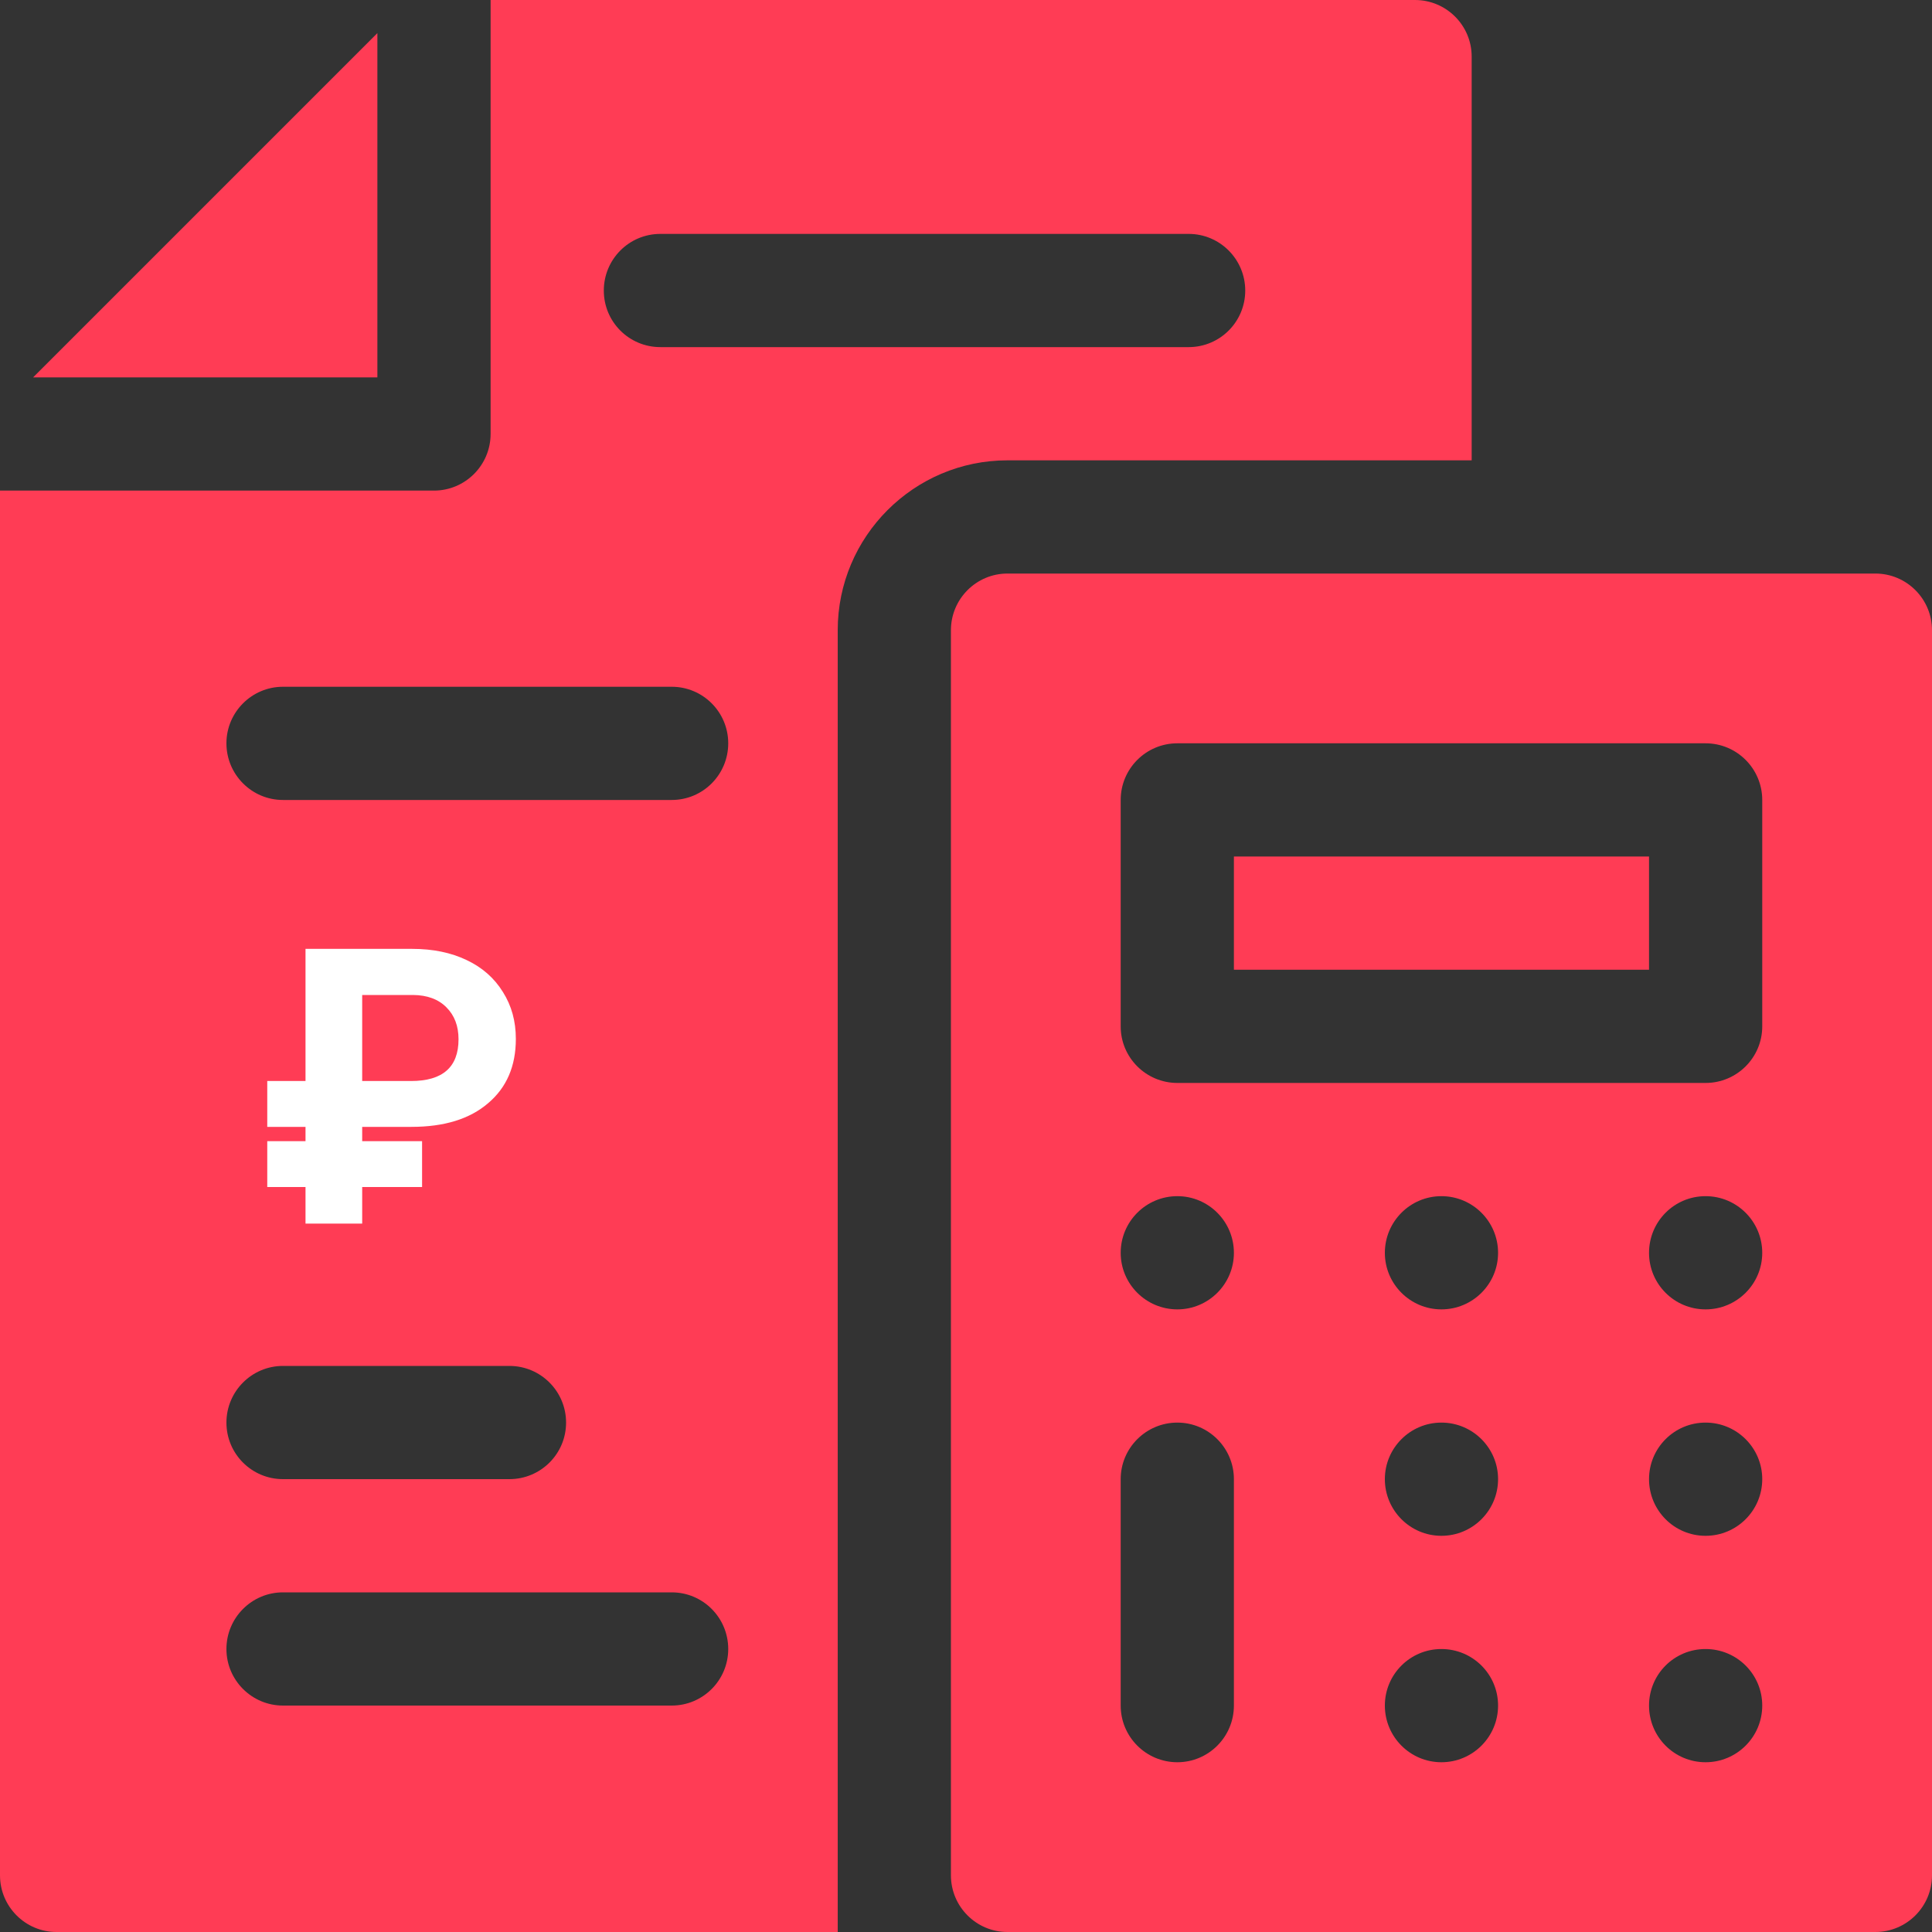 <svg width="15" height="15" viewBox="0 0 15 15" fill="none" xmlns="http://www.w3.org/2000/svg">
<rect x="0" y="0" width="15" height="15" fill="#333333" stroke="none"/>
<path d="M2.93 0.257V2.93H0.257L2.93 0.257Z" fill="#FF3C55"/>
<path d="M12.803 6.65H9.58V7.529H12.803V6.65Z" fill="#FF3C55"/>
<path d="M7.822 4.453H14.56C14.803 4.453 15 4.65 15 4.893V14.56C15 14.803 14.803 15 14.56 15H7.822C7.58 15 7.383 14.803 7.383 14.56V4.893C7.383 4.65 7.58 4.453 7.822 4.453ZM13.242 13.682C13.485 13.682 13.682 13.485 13.682 13.242C13.682 12.999 13.485 12.803 13.242 12.803C12.999 12.803 12.803 12.999 12.803 13.242C12.803 13.485 12.999 13.682 13.242 13.682ZM13.242 11.924C13.485 11.924 13.682 11.727 13.682 11.484C13.682 11.242 13.485 11.045 13.242 11.045C12.999 11.045 12.803 11.242 12.803 11.484C12.803 11.727 12.999 11.924 13.242 11.924ZM13.242 10.166C13.485 10.166 13.682 9.969 13.682 9.727C13.682 9.484 13.485 9.287 13.242 9.287C12.999 9.287 12.803 9.484 12.803 9.727C12.803 9.969 12.999 10.166 13.242 10.166ZM11.191 13.682C11.434 13.682 11.631 13.485 11.631 13.242C11.631 12.999 11.434 12.803 11.191 12.803C10.949 12.803 10.752 12.999 10.752 13.242C10.752 13.485 10.949 13.682 11.191 13.682ZM11.191 11.924C11.434 11.924 11.631 11.727 11.631 11.484C11.631 11.242 11.434 11.045 11.191 11.045C10.949 11.045 10.752 11.242 10.752 11.484C10.752 11.727 10.949 11.924 11.191 11.924ZM11.191 10.166C11.434 10.166 11.631 9.969 11.631 9.727C11.631 9.484 11.434 9.287 11.191 9.287C10.949 9.287 10.752 9.484 10.752 9.727C10.752 9.969 10.949 10.166 11.191 10.166ZM8.701 13.242C8.701 13.485 8.898 13.682 9.141 13.682C9.383 13.682 9.58 13.485 9.58 13.242V11.484C9.58 11.242 9.383 11.045 9.141 11.045C8.898 11.045 8.701 11.242 8.701 11.484V13.242ZM9.141 10.166C9.383 10.166 9.58 9.969 9.58 9.727C9.58 9.484 9.383 9.287 9.141 9.287C8.898 9.287 8.701 9.484 8.701 9.727C8.701 9.969 8.898 10.166 9.141 10.166ZM8.701 7.969C8.701 8.211 8.898 8.408 9.141 8.408H13.242C13.485 8.408 13.682 8.211 13.682 7.969V6.211C13.682 5.968 13.485 5.771 13.242 5.771H9.141C8.898 5.771 8.701 5.968 8.701 6.211V7.969Z" fill="#FF3C55"/>
<path d="M3.369 3.809C3.612 3.809 3.809 3.612 3.809 3.369V0H10.986C11.229 0 11.426 0.197 11.426 0.439V3.574H7.822C7.095 3.574 6.504 4.166 6.504 4.893V15H0.439C0.197 15 0 14.803 0 14.56V3.809H3.369ZM9.229 2.695C9.471 2.695 9.668 2.499 9.668 2.256C9.668 2.013 9.471 1.816 9.229 1.816H5.127C4.884 1.816 4.688 2.013 4.688 2.256C4.688 2.499 4.884 2.695 5.127 2.695H9.229ZM2.197 13.242H5.215C5.458 13.242 5.654 13.045 5.654 12.803C5.654 12.56 5.458 12.363 5.215 12.363H2.197C1.955 12.363 1.758 12.56 1.758 12.803C1.758 13.045 1.955 13.242 2.197 13.242ZM2.197 11.484H3.955C4.198 11.484 4.395 11.288 4.395 11.045C4.395 10.802 4.198 10.605 3.955 10.605H2.197C1.955 10.605 1.758 10.802 1.758 11.045C1.758 11.288 1.955 11.484 2.197 11.484ZM2.197 6.211H5.215C5.458 6.211 5.654 6.014 5.654 5.771C5.654 5.529 5.458 5.332 5.215 5.332H2.197C1.955 5.332 1.758 5.529 1.758 5.771C1.758 6.014 1.955 6.211 2.197 6.211Z" fill="#FF3C55"/>
<path d="M3.277 9.216H2.812V9.5H2.372V9.216H2.075V8.86H2.372V8.749H2.075V8.393H2.372V7.367H3.201C3.361 7.367 3.502 7.396 3.623 7.454C3.744 7.511 3.838 7.594 3.904 7.701C3.972 7.808 4.005 7.929 4.005 8.066C4.005 8.277 3.934 8.443 3.79 8.565C3.647 8.688 3.449 8.749 3.194 8.749H2.812V8.86H3.277V9.216ZM2.812 8.393H3.191C3.437 8.393 3.56 8.285 3.56 8.069C3.56 7.966 3.529 7.884 3.466 7.821C3.404 7.758 3.317 7.726 3.207 7.725H2.812V8.393Z" fill="white"/>
</svg>
